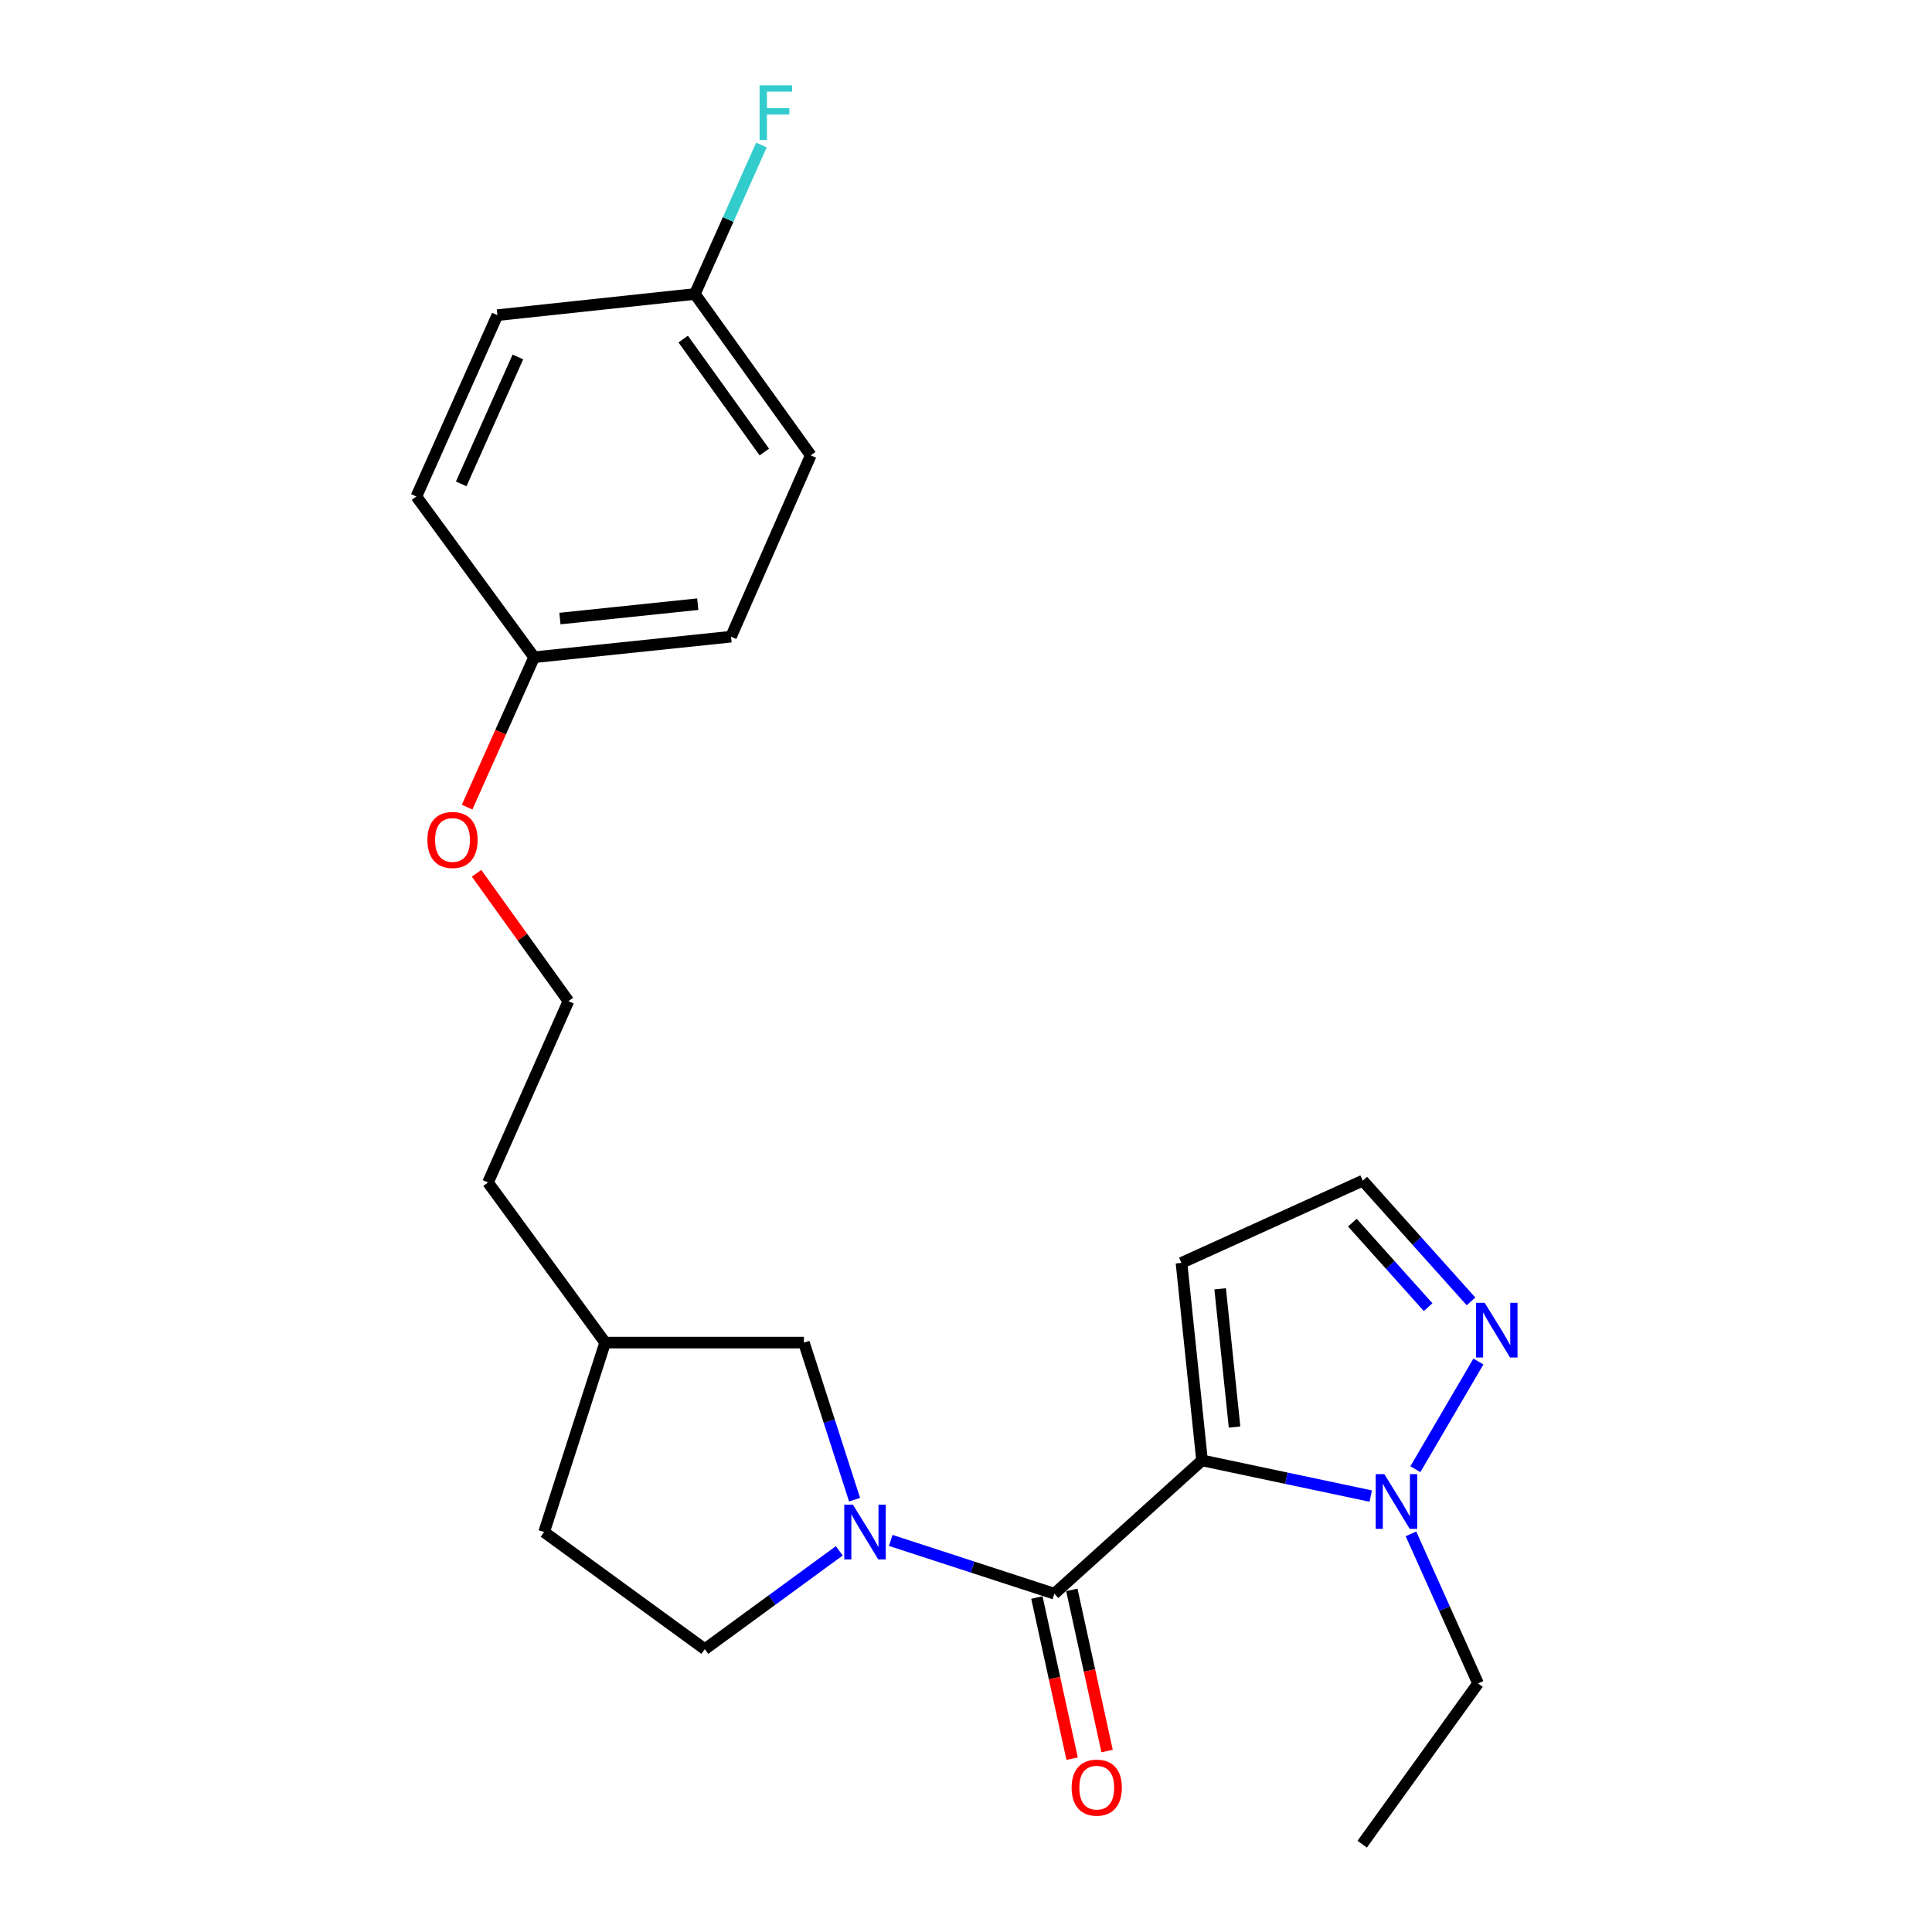 <?xml version='1.0' encoding='iso-8859-1'?>
<svg version='1.1' baseProfile='full'
              xmlns='http://www.w3.org/2000/svg'
                      xmlns:rdkit='http://www.rdkit.org/xml'
                      xmlns:xlink='http://www.w3.org/1999/xlink'
                  xml:space='preserve'
width='1000px' height='1000px' viewBox='0 0 1000 1000'>
<!-- END OF HEADER -->
<rect style='opacity:1.0;fill:#FFFFFF;stroke:none' width='1000' height='1000' x='0' y='0'> </rect>
<path class='bond-0' d='M 622.173,755.892 L 545.737,824.898' style='fill:none;fill-rule:evenodd;stroke:#000000;stroke-width:6px;stroke-linecap:butt;stroke-linejoin:miter;stroke-opacity:1' />
<path class='bond-2' d='M 622.173,755.892 L 665.832,765.129' style='fill:none;fill-rule:evenodd;stroke:#000000;stroke-width:6px;stroke-linecap:butt;stroke-linejoin:miter;stroke-opacity:1' />
<path class='bond-2' d='M 665.832,765.129 L 709.49,774.366' style='fill:none;fill-rule:evenodd;stroke:#0000FF;stroke-width:6px;stroke-linecap:butt;stroke-linejoin:miter;stroke-opacity:1' />
<path class='bond-4' d='M 622.173,755.892 L 611.533,653.668' style='fill:none;fill-rule:evenodd;stroke:#000000;stroke-width:6px;stroke-linecap:butt;stroke-linejoin:miter;stroke-opacity:1' />
<path class='bond-4' d='M 639,738.641 L 631.552,667.084' style='fill:none;fill-rule:evenodd;stroke:#000000;stroke-width:6px;stroke-linecap:butt;stroke-linejoin:miter;stroke-opacity:1' />
<path class='bond-1' d='M 545.737,824.898 L 503.388,811.107' style='fill:none;fill-rule:evenodd;stroke:#000000;stroke-width:6px;stroke-linecap:butt;stroke-linejoin:miter;stroke-opacity:1' />
<path class='bond-1' d='M 503.388,811.107 L 461.039,797.315' style='fill:none;fill-rule:evenodd;stroke:#0000FF;stroke-width:6px;stroke-linecap:butt;stroke-linejoin:miter;stroke-opacity:1' />
<path class='bond-7' d='M 536.69,826.877 L 545.812,868.584' style='fill:none;fill-rule:evenodd;stroke:#000000;stroke-width:6px;stroke-linecap:butt;stroke-linejoin:miter;stroke-opacity:1' />
<path class='bond-7' d='M 545.812,868.584 L 554.935,910.29' style='fill:none;fill-rule:evenodd;stroke:#FF0000;stroke-width:6px;stroke-linecap:butt;stroke-linejoin:miter;stroke-opacity:1' />
<path class='bond-7' d='M 554.784,822.919 L 563.907,864.626' style='fill:none;fill-rule:evenodd;stroke:#000000;stroke-width:6px;stroke-linecap:butt;stroke-linejoin:miter;stroke-opacity:1' />
<path class='bond-7' d='M 563.907,864.626 L 573.029,906.332' style='fill:none;fill-rule:evenodd;stroke:#FF0000;stroke-width:6px;stroke-linecap:butt;stroke-linejoin:miter;stroke-opacity:1' />
<path class='bond-5' d='M 442.325,776.242 L 429.213,735.582' style='fill:none;fill-rule:evenodd;stroke:#0000FF;stroke-width:6px;stroke-linecap:butt;stroke-linejoin:miter;stroke-opacity:1' />
<path class='bond-5' d='M 429.213,735.582 L 416.1,694.922' style='fill:none;fill-rule:evenodd;stroke:#000000;stroke-width:6px;stroke-linecap:butt;stroke-linejoin:miter;stroke-opacity:1' />
<path class='bond-8' d='M 434.414,802.71 L 399.614,828.159' style='fill:none;fill-rule:evenodd;stroke:#0000FF;stroke-width:6px;stroke-linecap:butt;stroke-linejoin:miter;stroke-opacity:1' />
<path class='bond-8' d='M 399.614,828.159 L 364.813,853.608' style='fill:none;fill-rule:evenodd;stroke:#000000;stroke-width:6px;stroke-linecap:butt;stroke-linejoin:miter;stroke-opacity:1' />
<path class='bond-3' d='M 732.595,760.453 L 765.217,704.725' style='fill:none;fill-rule:evenodd;stroke:#0000FF;stroke-width:6px;stroke-linecap:butt;stroke-linejoin:miter;stroke-opacity:1' />
<path class='bond-14' d='M 730.31,793.922 L 747.671,832.63' style='fill:none;fill-rule:evenodd;stroke:#0000FF;stroke-width:6px;stroke-linecap:butt;stroke-linejoin:miter;stroke-opacity:1' />
<path class='bond-14' d='M 747.671,832.63 L 765.033,871.338' style='fill:none;fill-rule:evenodd;stroke:#000000;stroke-width:6px;stroke-linecap:butt;stroke-linejoin:miter;stroke-opacity:1' />
<path class='bond-23' d='M 761.389,673.597 L 733.384,642.347' style='fill:none;fill-rule:evenodd;stroke:#0000FF;stroke-width:6px;stroke-linecap:butt;stroke-linejoin:miter;stroke-opacity:1' />
<path class='bond-23' d='M 733.384,642.347 L 705.38,611.097' style='fill:none;fill-rule:evenodd;stroke:#000000;stroke-width:6px;stroke-linecap:butt;stroke-linejoin:miter;stroke-opacity:1' />
<path class='bond-23' d='M 739.193,676.583 L 719.59,654.709' style='fill:none;fill-rule:evenodd;stroke:#0000FF;stroke-width:6px;stroke-linecap:butt;stroke-linejoin:miter;stroke-opacity:1' />
<path class='bond-23' d='M 719.59,654.709 L 699.987,632.834' style='fill:none;fill-rule:evenodd;stroke:#000000;stroke-width:6px;stroke-linecap:butt;stroke-linejoin:miter;stroke-opacity:1' />
<path class='bond-6' d='M 611.533,653.668 L 705.38,611.097' style='fill:none;fill-rule:evenodd;stroke:#000000;stroke-width:6px;stroke-linecap:butt;stroke-linejoin:miter;stroke-opacity:1' />
<path class='bond-12' d='M 416.1,694.922 L 313.228,694.922' style='fill:none;fill-rule:evenodd;stroke:#000000;stroke-width:6px;stroke-linecap:butt;stroke-linejoin:miter;stroke-opacity:1' />
<path class='bond-11' d='M 364.813,853.608 L 281.637,792.978' style='fill:none;fill-rule:evenodd;stroke:#000000;stroke-width:6px;stroke-linecap:butt;stroke-linejoin:miter;stroke-opacity:1' />
<path class='bond-9' d='M 359.668,152.172 L 419.65,235.688' style='fill:none;fill-rule:evenodd;stroke:#000000;stroke-width:6px;stroke-linecap:butt;stroke-linejoin:miter;stroke-opacity:1' />
<path class='bond-9' d='M 353.621,175.504 L 395.609,233.965' style='fill:none;fill-rule:evenodd;stroke:#000000;stroke-width:6px;stroke-linecap:butt;stroke-linejoin:miter;stroke-opacity:1' />
<path class='bond-13' d='M 359.668,152.172 L 376.893,113.613' style='fill:none;fill-rule:evenodd;stroke:#000000;stroke-width:6px;stroke-linecap:butt;stroke-linejoin:miter;stroke-opacity:1' />
<path class='bond-13' d='M 376.893,113.613 L 394.118,75.054' style='fill:none;fill-rule:evenodd;stroke:#33CCCC;stroke-width:6px;stroke-linecap:butt;stroke-linejoin:miter;stroke-opacity:1' />
<path class='bond-25' d='M 359.668,152.172 L 257.435,163.121' style='fill:none;fill-rule:evenodd;stroke:#000000;stroke-width:6px;stroke-linecap:butt;stroke-linejoin:miter;stroke-opacity:1' />
<path class='bond-10' d='M 276.451,340.185 L 259.113,378.979' style='fill:none;fill-rule:evenodd;stroke:#000000;stroke-width:6px;stroke-linecap:butt;stroke-linejoin:miter;stroke-opacity:1' />
<path class='bond-10' d='M 259.113,378.979 L 241.776,417.773' style='fill:none;fill-rule:evenodd;stroke:#FF0000;stroke-width:6px;stroke-linecap:butt;stroke-linejoin:miter;stroke-opacity:1' />
<path class='bond-17' d='M 276.451,340.185 L 215.512,256.978' style='fill:none;fill-rule:evenodd;stroke:#000000;stroke-width:6px;stroke-linecap:butt;stroke-linejoin:miter;stroke-opacity:1' />
<path class='bond-18' d='M 276.451,340.185 L 378.376,329.545' style='fill:none;fill-rule:evenodd;stroke:#000000;stroke-width:6px;stroke-linecap:butt;stroke-linejoin:miter;stroke-opacity:1' />
<path class='bond-18' d='M 289.817,320.167 L 361.164,312.719' style='fill:none;fill-rule:evenodd;stroke:#000000;stroke-width:6px;stroke-linecap:butt;stroke-linejoin:miter;stroke-opacity:1' />
<path class='bond-24' d='M 281.637,792.978 L 313.228,694.922' style='fill:none;fill-rule:evenodd;stroke:#000000;stroke-width:6px;stroke-linecap:butt;stroke-linejoin:miter;stroke-opacity:1' />
<path class='bond-21' d='M 313.228,694.922 L 252.588,612.054' style='fill:none;fill-rule:evenodd;stroke:#000000;stroke-width:6px;stroke-linecap:butt;stroke-linejoin:miter;stroke-opacity:1' />
<path class='bond-22' d='M 765.033,871.338 L 705.072,954.545' style='fill:none;fill-rule:evenodd;stroke:#000000;stroke-width:6px;stroke-linecap:butt;stroke-linejoin:miter;stroke-opacity:1' />
<path class='bond-15' d='M 257.435,163.121 L 215.512,256.978' style='fill:none;fill-rule:evenodd;stroke:#000000;stroke-width:6px;stroke-linecap:butt;stroke-linejoin:miter;stroke-opacity:1' />
<path class='bond-15' d='M 268.058,184.753 L 238.712,250.454' style='fill:none;fill-rule:evenodd;stroke:#000000;stroke-width:6px;stroke-linecap:butt;stroke-linejoin:miter;stroke-opacity:1' />
<path class='bond-16' d='M 419.65,235.688 L 378.376,329.545' style='fill:none;fill-rule:evenodd;stroke:#000000;stroke-width:6px;stroke-linecap:butt;stroke-linejoin:miter;stroke-opacity:1' />
<path class='bond-19' d='M 246.669,452.012 L 270.44,485.104' style='fill:none;fill-rule:evenodd;stroke:#FF0000;stroke-width:6px;stroke-linecap:butt;stroke-linejoin:miter;stroke-opacity:1' />
<path class='bond-19' d='M 270.44,485.104 L 294.212,518.197' style='fill:none;fill-rule:evenodd;stroke:#000000;stroke-width:6px;stroke-linecap:butt;stroke-linejoin:miter;stroke-opacity:1' />
<path class='bond-20' d='M 294.212,518.197 L 252.588,612.054' style='fill:none;fill-rule:evenodd;stroke:#000000;stroke-width:6px;stroke-linecap:butt;stroke-linejoin:miter;stroke-opacity:1' />
<path  class='atom-2' d='M 441.462 778.818
L 450.742 793.818
Q 451.662 795.298, 453.142 797.978
Q 454.622 800.658, 454.702 800.818
L 454.702 778.818
L 458.462 778.818
L 458.462 807.138
L 454.582 807.138
L 444.622 790.738
Q 443.462 788.818, 442.222 786.618
Q 441.022 784.418, 440.662 783.738
L 440.662 807.138
L 436.982 807.138
L 436.982 778.818
L 441.462 778.818
' fill='#0000FF'/>
<path  class='atom-3' d='M 716.542 763.022
L 725.822 778.022
Q 726.742 779.502, 728.222 782.182
Q 729.702 784.862, 729.782 785.022
L 729.782 763.022
L 733.542 763.022
L 733.542 791.342
L 729.662 791.342
L 719.702 774.942
Q 718.542 773.022, 717.302 770.822
Q 716.102 768.622, 715.742 767.942
L 715.742 791.342
L 712.062 791.342
L 712.062 763.022
L 716.542 763.022
' fill='#0000FF'/>
<path  class='atom-4' d='M 768.466 674.32
L 777.746 689.32
Q 778.666 690.8, 780.146 693.48
Q 781.626 696.16, 781.706 696.32
L 781.706 674.32
L 785.466 674.32
L 785.466 702.64
L 781.586 702.64
L 771.626 686.24
Q 770.466 684.32, 769.226 682.12
Q 768.026 679.92, 767.666 679.24
L 767.666 702.64
L 763.986 702.64
L 763.986 674.32
L 768.466 674.32
' fill='#0000FF'/>
<path  class='atom-8' d='M 554.676 925.278
Q 554.676 918.478, 558.036 914.678
Q 561.396 910.878, 567.676 910.878
Q 573.956 910.878, 577.316 914.678
Q 580.676 918.478, 580.676 925.278
Q 580.676 932.158, 577.276 936.078
Q 573.876 939.958, 567.676 939.958
Q 561.436 939.958, 558.036 936.078
Q 554.676 932.198, 554.676 925.278
M 567.676 936.758
Q 571.996 936.758, 574.316 933.878
Q 576.676 930.958, 576.676 925.278
Q 576.676 919.718, 574.316 916.918
Q 571.996 914.078, 567.676 914.078
Q 563.356 914.078, 560.996 916.878
Q 558.676 919.678, 558.676 925.278
Q 558.676 930.998, 560.996 933.878
Q 563.356 936.758, 567.676 936.758
' fill='#FF0000'/>
<path  class='atom-14' d='M 393.171 44.165
L 410.011 44.165
L 410.011 47.405
L 396.971 47.405
L 396.971 56.005
L 408.571 56.005
L 408.571 59.285
L 396.971 59.285
L 396.971 72.485
L 393.171 72.485
L 393.171 44.165
' fill='#33CCCC'/>
<path  class='atom-20' d='M 221.22 434.761
Q 221.22 427.961, 224.58 424.161
Q 227.94 420.361, 234.22 420.361
Q 240.5 420.361, 243.86 424.161
Q 247.22 427.961, 247.22 434.761
Q 247.22 441.641, 243.82 445.561
Q 240.42 449.441, 234.22 449.441
Q 227.98 449.441, 224.58 445.561
Q 221.22 441.681, 221.22 434.761
M 234.22 446.241
Q 238.54 446.241, 240.86 443.361
Q 243.22 440.441, 243.22 434.761
Q 243.22 429.201, 240.86 426.401
Q 238.54 423.561, 234.22 423.561
Q 229.9 423.561, 227.54 426.361
Q 225.22 429.161, 225.22 434.761
Q 225.22 440.481, 227.54 443.361
Q 229.9 446.241, 234.22 446.241
' fill='#FF0000'/>
</svg>
